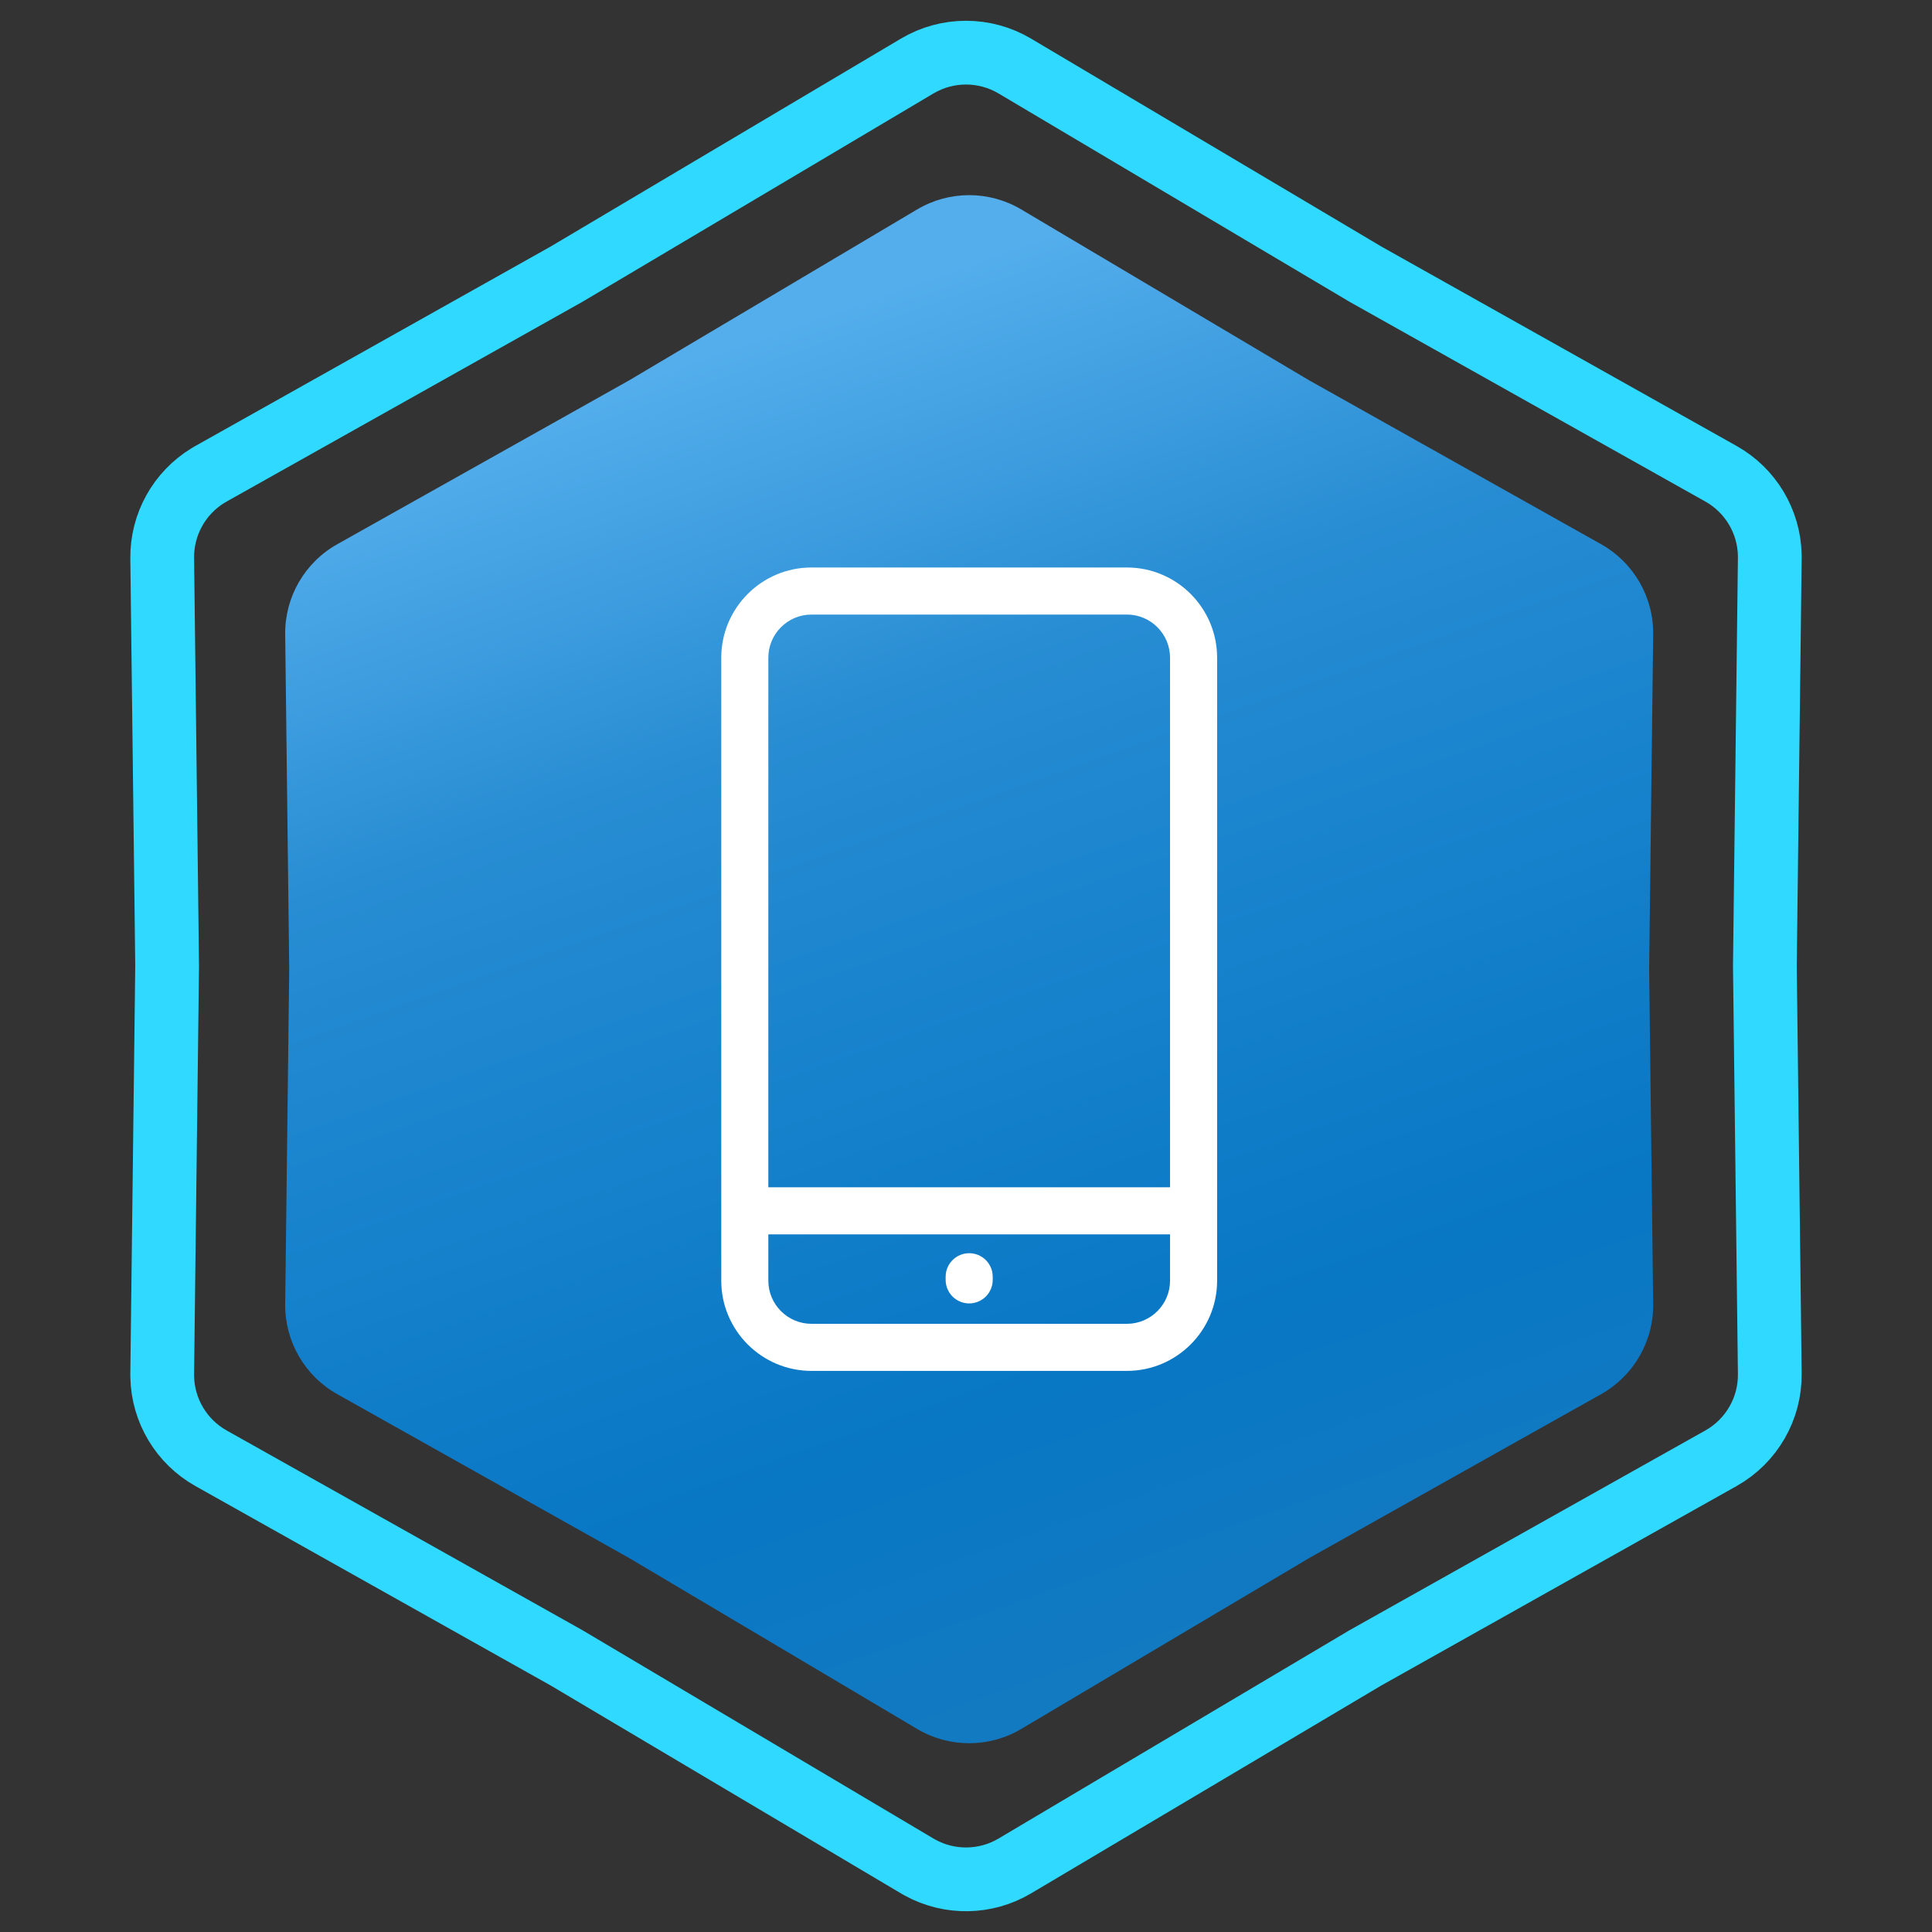 <svg xmlns="http://www.w3.org/2000/svg" width="303" height="303" viewBox="0 0 303 303" fill="none"><rect x="0" y="0" width="303" height="303" fill="#333333" stroke="none"/><path d="M143.844 10.358C148.563 7.557 154.437 7.557 159.156 10.358L214.093 42.965L214.145 42.996L214.197 43.025L269.904 74.299C274.54 76.901 277.441 81.756 277.558 87.046L277.561 87.56L276.79 151.439V151.561L277.561 215.44C277.627 220.928 274.69 226.014 269.904 228.701L214.197 259.975L214.145 260.004L214.093 260.035L159.156 292.642C154.584 295.355 148.93 295.44 144.29 292.896L143.844 292.642L88.907 260.035L88.856 260.004L88.803 259.975L33.096 228.701C28.46 226.098 25.559 221.244 25.442 215.954L25.439 215.44L26.21 151.561V151.439L25.439 87.56C25.375 82.243 28.129 77.304 32.652 74.558L33.096 74.299L88.803 43.025L88.856 42.996L88.907 42.965L143.844 10.358Z" stroke="#2FD9FF" stroke-width="10"></path><path d="M143.834 32.847C148.868 29.859 155.132 29.859 160.166 32.847L205.32 59.647L251.106 85.351C256.211 88.217 259.343 93.642 259.273 99.496L258.64 152L259.273 204.504C259.343 210.358 256.211 215.783 251.106 218.649L205.32 244.353L160.166 271.153C155.132 274.141 148.868 274.141 143.834 271.153L98.68 244.353L52.894 218.649C47.789 215.783 44.657 210.358 44.727 204.504L45.36 152L44.727 99.496C44.657 93.642 47.789 88.217 52.894 85.351L98.68 59.647L143.834 32.847Z" fill="url(#paint0_linear_61_276)"></path><path d="M176.732 89H127.268C119.465 89 113.117 95.348 113.117 103.15V200.849C113.117 208.652 119.465 215 127.268 215H176.732C184.535 215 190.883 208.652 190.883 200.849V103.15C190.883 95.348 184.535 89 176.732 89ZM127.268 96.383H176.732C180.464 96.383 183.5 99.419 183.5 103.15V186.207H120.5V103.15C120.5 99.419 123.536 96.383 127.268 96.383ZM176.732 207.617H127.268C123.536 207.617 120.5 204.581 120.5 200.85V193.59H183.5V200.849C183.5 204.581 180.464 207.617 176.732 207.617Z" fill="white"></path><path d="M152 196.543C149.961 196.543 148.308 198.196 148.308 200.234V200.727C148.308 202.765 149.961 204.418 152 204.418C154.039 204.418 155.691 202.765 155.691 200.727V200.234C155.691 198.196 154.039 196.543 152 196.543Z" fill="white"></path><defs><linearGradient id="paint0_linear_61_276" x1="78" y1="67" x2="152" y2="276" gradientUnits="userSpaceOnUse"><stop stop-color="#54AEEC"></stop><stop offset="0.27" stop-color="#288DD3"></stop><stop offset="0.455" stop-color="#1A84CE"></stop><stop offset="0.77" stop-color="#0877C4"></stop><stop offset="1" stop-color="#137AC1"></stop></linearGradient></defs></svg>
